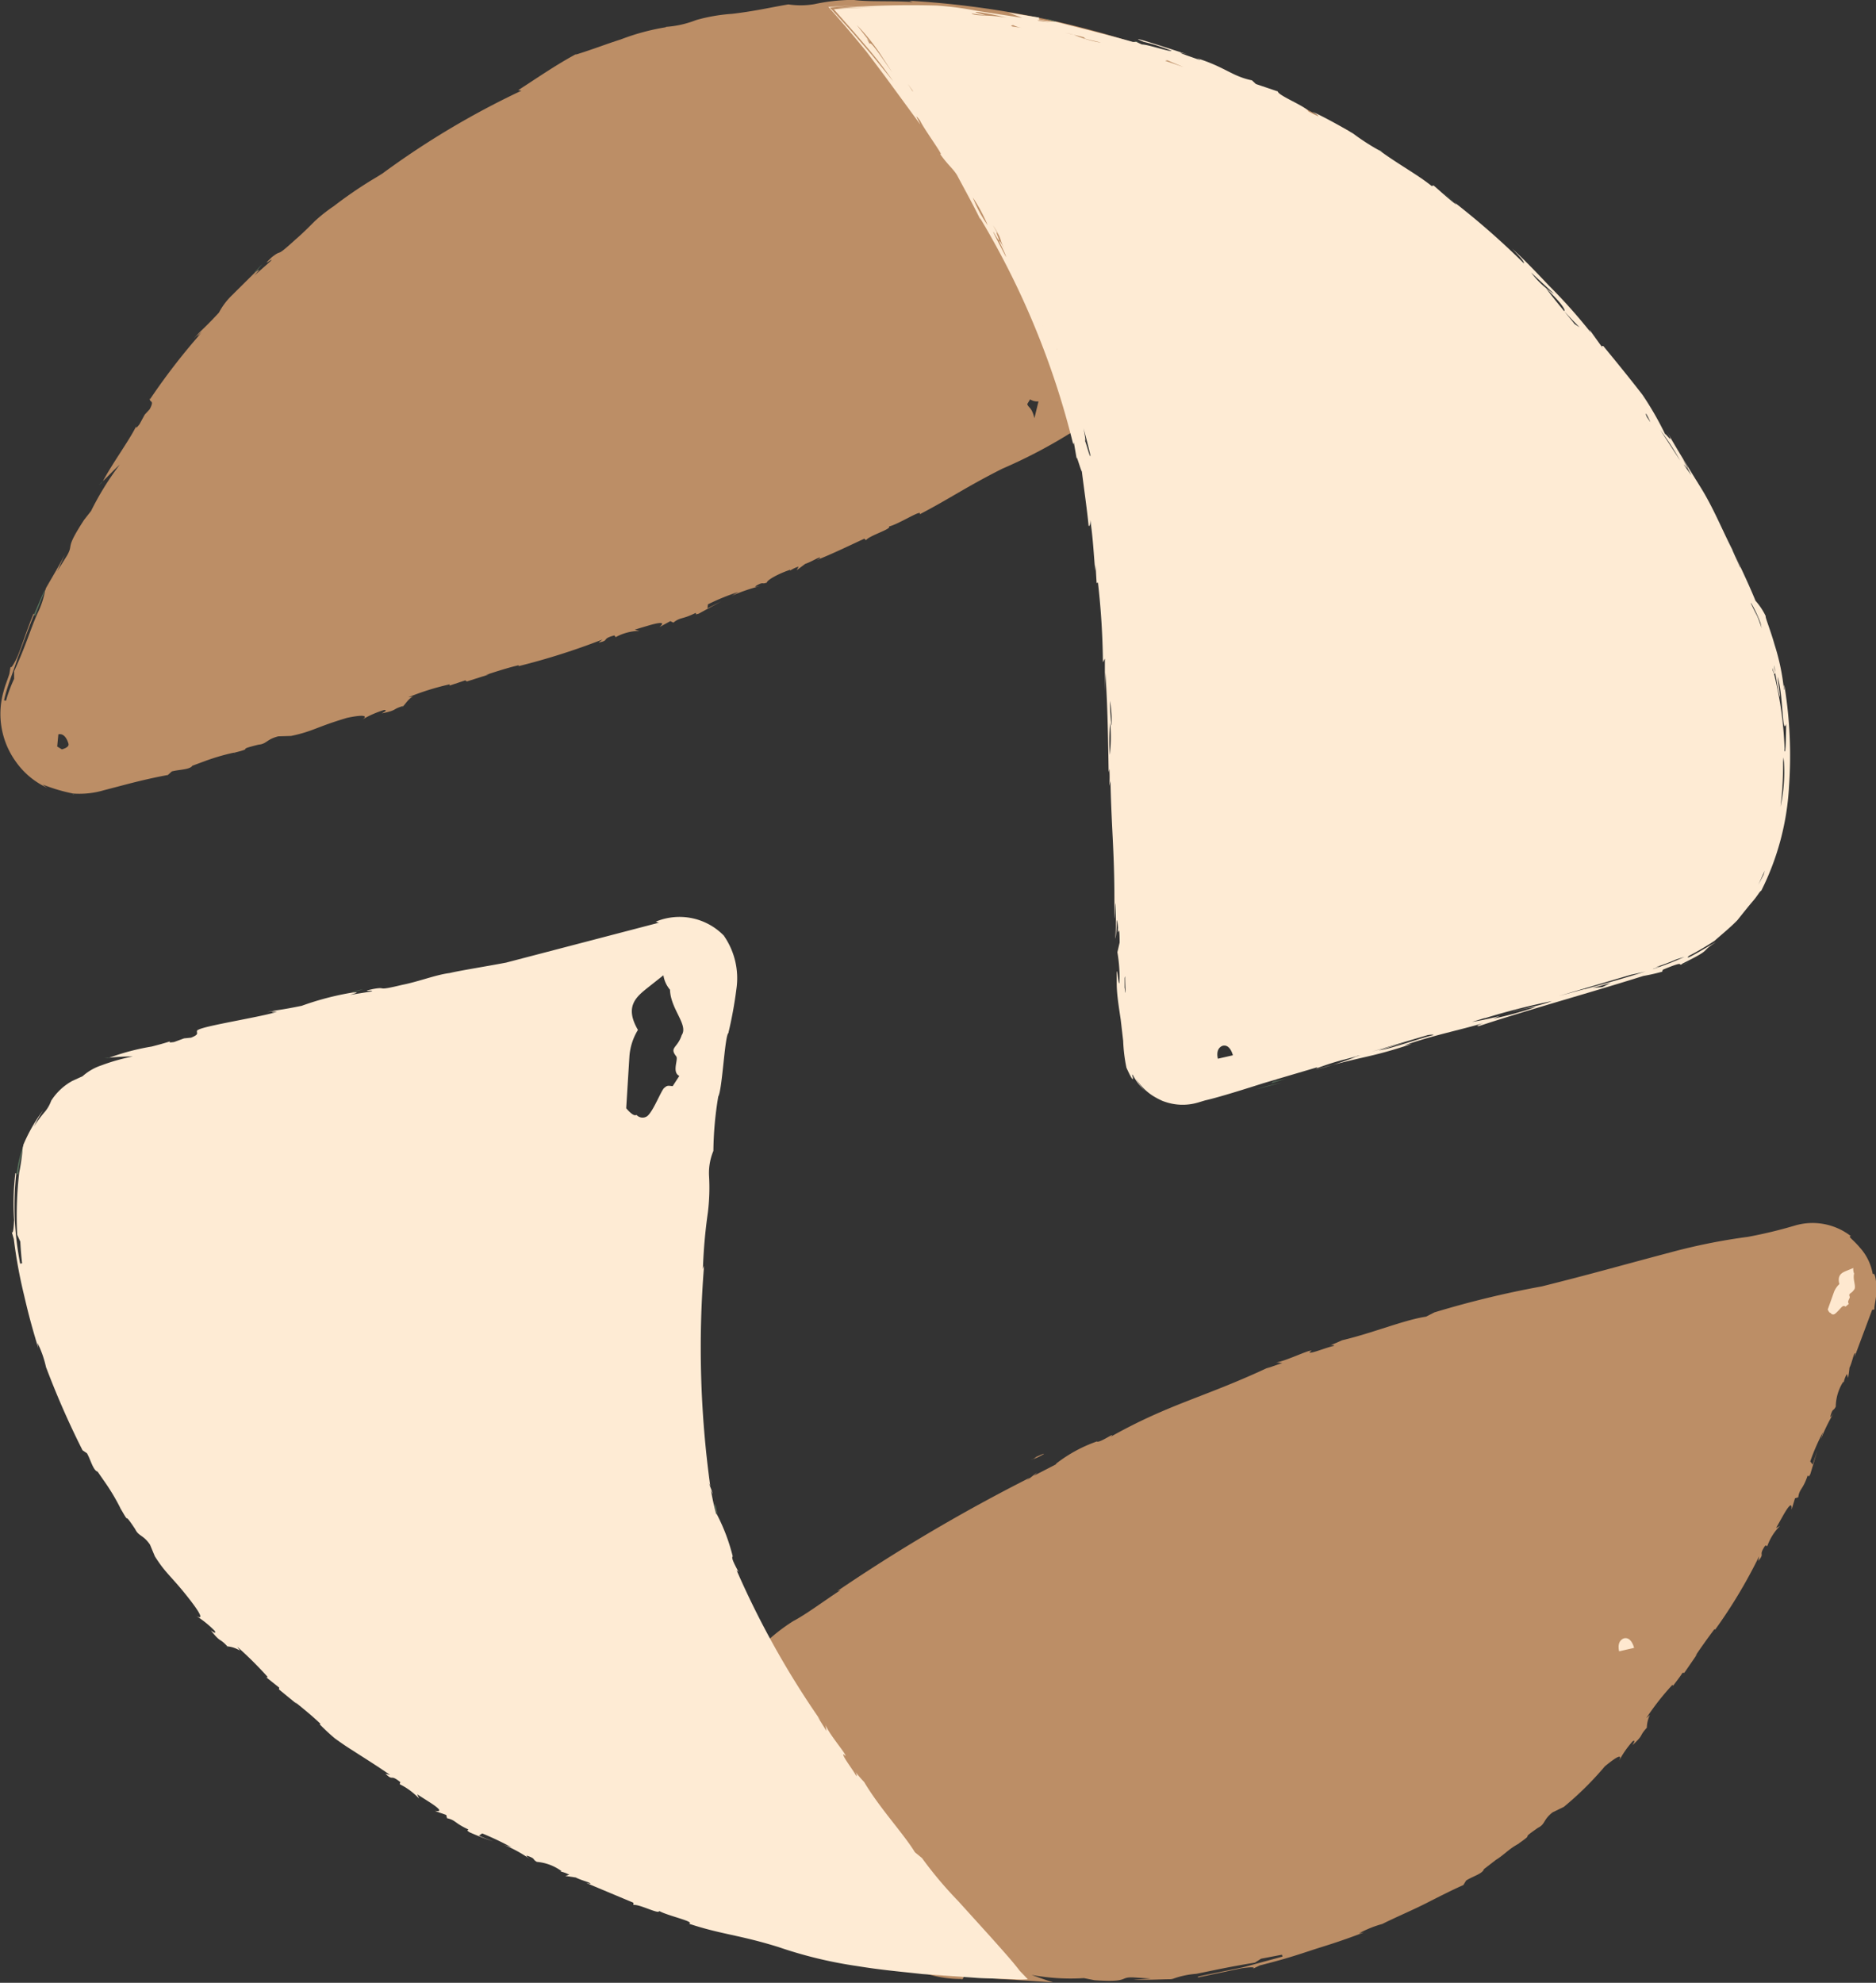 <svg xmlns="http://www.w3.org/2000/svg" width="47.322" height="50.005" viewBox="0 0 47.322 50.005">
  <rect x="0" y="0" width="47.322" height="50.005" fill="#333333" stroke="none"/>
  <g id="Group_2090" data-name="Group 2090" transform="translate(-41.807 -12.495)">
    <g id="Group_2085" data-name="Group 2085" transform="translate(41.807 12.495)">
      <path id="Path_2213" data-name="Path 2213" d="M128.5,106.373c-.006.106-.22.094-.22.094l-.1-.112.125-.315c.214.012.2.333.2.333" transform="translate(-87.891 -62.405)" fill="#fee8cf"/>
      <path id="Path_2214" data-name="Path 2214" d="M127.663,105.63s-.107-.006-.089-.326c.107.006.107.006.089.326" transform="translate(-87.566 -62.012)" fill="#fee8cf"/>
      <path id="Path_2215" data-name="Path 2215" d="M63.576,50.657l-.025.008a.517.517,0,0,1-.045.045Z" transform="translate(-53.384 -32.856)" fill="#59725c"/>
      <path id="Path_2216" data-name="Path 2216" d="M54.507,53.194l-.028,0c0,.007,0,.015.028,0" transform="translate(-48.568 -34.21)" fill="#59725c"/>
      <path id="Path_2217" data-name="Path 2217" d="M104.269,15.159l.019.006-.043-.022Z" transform="translate(-75.12 -13.907)" fill="#59725c"/>
      <path id="Path_2218" data-name="Path 2218" d="M104.337,15.19a1.482,1.482,0,0,0,.307.117c.005-.018-.193-.083-.235-.112.091.041-.031.007-.072,0" transform="translate(-75.169 -13.933)" fill="#59725c"/>
      <path id="Path_2219" data-name="Path 2219" d="M45.757,55.442c0-.009-.013-.018-.026-.025l-.014,0Z" transform="translate(-43.893 -35.395)" fill="#59725c"/>
      <path id="Path_2220" data-name="Path 2220" d="M43.91,44.424c0-.007,0-.02,0-.022-.047.084-.148.319-.273.619l.026.033Z" transform="translate(-42.782 -29.519)" fill="#59725c"/>
      <path id="Path_2221" data-name="Path 2221" d="M84.43,12.745l.041-.007a.136.136,0,0,0-.041.007" transform="translate(-64.548 -12.625)" fill="#59725c"/>
      <path id="Path_2222" data-name="Path 2222" d="M77.713,17.168c-.162-.09-.4-.187-.48-.249l.077-.1-.614-.077.192-.173c-.334-.166-.534-.239-.786-.364-.2-.1-.141-.342-.305-.426-.332-.182-.647-.324-.947-.484s-.6-.31-.935-.464-.706-.278-1.134-.42c.247.026-.342-.1-.336-.181a3.541,3.541,0,0,0-1.162-.364s-.007.007-.029,0l-.614-.22c.4.02-.474-.055-.106-.032a22.729,22.729,0,0,0-5.788-1.1l.084.033c-.5-.037-1.125,0-1.5-.055a4.7,4.7,0,0,0-.976.107,2.071,2.071,0,0,1-.659.007c-.426.07-.829.169-1.422.238a4.385,4.385,0,0,0-.909.158,2.551,2.551,0,0,1-.76.171l0,.009a5.667,5.667,0,0,0-1.131.305c-.373.118-.744.264-1.153.389,0,0,.014-.011.038-.028-.515.276-1,.612-1.48.922l.082.014-.063.028a21.026,21.026,0,0,0-3.442,2.058c-.095.06-.195.121-.3.183a10.938,10.938,0,0,0-.932.644,3.934,3.934,0,0,0-.477.377c-.154.153-.315.317-.49.465-.539.494-.3.213-.593.443-.332.318.094-.038-.031.1l-.413.366c.216-.236.081-.125.031-.092-.16.159-.393.388-.578.573a1.718,1.718,0,0,0-.342.45c-.438.472-.467.452-.642.667a1.248,1.248,0,0,1,.207-.19c-.191.178-.073.1,0,.022a16.109,16.109,0,0,0-1.3,1.68l-.012-.008c0,.109.128.021,0,.266l-.125.136-.132.242c-.113.146-.079.06-.085.056-.205.4-.579.9-.84,1.383.143-.14.277-.284.425-.418a7.2,7.2,0,0,0-.722,1.167l-.173.22c-.505.774-.254.59-.435.908l-.248.394.194-.417c-.218.405-.318.561-.5.883v0a.112.112,0,0,1,.026-.038l-.024.06a2.214,2.214,0,0,1-.2.59c-.183.422-.275.772-.581,1.441l0,.193a3.638,3.638,0,0,0-.205.55l-.048-.008c.071-.341.211-.658.339-1.06.144-.382.285-.788.421-1.108l-.016-.02c-.16.38-.3.83-.406,1.081-.054.122-.214.426-.163.181l-.041.257c-.056.171-.107.288-.149.45a2.06,2.06,0,0,0,.31,1.763,1.98,1.98,0,0,0,.808.668.987.987,0,0,1-.13-.09,4.364,4.364,0,0,0,.77.228,2.181,2.181,0,0,0,.776-.084l.6-.157c.386-.1.737-.178,1.012-.227l.1-.09c.173-.048.457-.042.519-.144l.363-.134a5.58,5.58,0,0,1,.651-.189h0l.053-.008,0,0c.542-.134-.021-.048.6-.2.209-.018.2-.134.5-.21l.323-.01c.554-.116.624-.222,1.407-.455.384-.084.586-.071.355.063a2.473,2.473,0,0,1,.587-.263c.078.008.032.029-.061.086.415-.085.242-.1.547-.189.071-.082.147-.2.245-.235l-.123.018a6.556,6.556,0,0,1,1.045-.327l-.007.033.4-.133.036.029.566-.18-.081.013c.132-.044.568-.187.825-.243l0,.022a17.39,17.39,0,0,0,2.113-.671l-.1.077c.295-.054.057-.089.4-.18l.033.044a1.274,1.274,0,0,1,.6-.158l-.118-.033.389-.115c.43-.119.288,0,.238.049l.27-.147.077.037c.182-.146.21-.07.56-.244.038.009-.049.057.078.019l.568-.31-.347.174.013-.1a5.681,5.681,0,0,1,.771-.314l-.175.1a4.832,4.832,0,0,1,.719-.247c-.081.018-.206.045-.036-.042.126-.06.082,0,.206-.045.006-.067.3-.229.593-.325a.038.038,0,0,1-.019.032.818.818,0,0,1,.228-.111l-.048.092.215-.161c.167-.053.38-.2.377-.147l-.085.051c.408-.163.8-.355,1.2-.539l.039.04c.086-.121.659-.285.58-.347.249-.057.862-.46.775-.307.768-.4,1.149-.678,2.086-1.151a12.93,12.93,0,0,0,1.833-.971c1.116-.7,1.82-1.184,2.928-1.946.745-.343,1.651-1.162,2.4-1.618l.166-.179c.515-.277,1.169-.878,1.854-1.323l.258-.238c-.03.021-.08.048-.112.035.1-.068.218-.163.363-.274.192-.148.342-.263.35-.23l-.075.07a2.4,2.4,0,0,0,.523-.419c.071-.062-.09.06-.018,0l.115-.02C77.689,17.175,77.786,17.188,77.713,17.168ZM43.367,31.393l-.117-.071.029-.307c.19-.044.256.241.256.241C43.557,31.35,43.367,31.393,43.367,31.393ZM67.9,23.042c-.066-.285-.158-.264-.18-.358l.071-.117a.34.34,0,0,0,.212.051Z" transform="translate(-41.807 -12.495)" fill="#bc8e66"/>
    </g>
    <path id="Path_2223" data-name="Path 2223" d="M47.149,38.62l.076-.064.017-.029Z" transform="translate(-2.85 -13.888)" fill="#59725c"/>
    <g id="Group_2086" data-name="Group 2086" transform="translate(48.225 19.152)">
      <path id="Path_2224" data-name="Path 2224" d="M55.583,26.975a2.4,2.4,0,0,0,.185-.209c-.217.22-.223.234-.185.209" transform="translate(-55.565 -26.766)" fill="#59725c"/>
      <path id="Path_2225" data-name="Path 2225" d="M110.366,71.033a5.731,5.731,0,0,0-.64.168Z" transform="translate(-84.462 -50.384)" fill="#59725c"/>
    </g>
    <path id="Path_2226" data-name="Path 2226" d="M110.591,70.894l-.026.033.372-.11Z" transform="translate(-36.685 -31.117)" fill="#59725c"/>
    <g id="Group_2087" data-name="Group 2087" transform="translate(55.02 12.621)">
      <path id="Path_2227" data-name="Path 2227" d="M103.194,14.741h.069c-.167-.05-.135-.032-.069,0" transform="translate(-87.744 -13.803)" fill="#59725c"/>
      <path id="Path_2228" data-name="Path 2228" d="M116.309,20.566l.065.047c.028.01.044.011.045,0Z" transform="translate(-94.77 -16.927)" fill="#59725c"/>
      <path id="Path_2229" data-name="Path 2229" d="M98.321,13.492c.077.031.167.06.259.087.04-.009-.054-.044-.259-.087" transform="translate(-85.173 -13.153)" fill="#59725c"/>
      <path id="Path_2230" data-name="Path 2230" d="M120.131,23.173a2.785,2.785,0,0,0-.272-.229l.272.229" transform="translate(-96.664 -18.196)" fill="#59725c"/>
      <path id="Path_2231" data-name="Path 2231" d="M132.984,64.484c-.085.04-.13.057-.161.069.018,0,.043,0,.161-.069" transform="translate(-103.581 -40.359)" fill="#59725c"/>
      <path id="Path_2232" data-name="Path 2232" d="M110.725,29.976c-.05-.189.007.122-.02.05a5.527,5.527,0,0,0-.236-1.13c-.109-.386-.243-.7-.223-.719a1.672,1.672,0,0,0-.257-.387c-.135-.33-.314-.718-.509-1.127l.134.3-.022-.03-.191-.431.011.015c-.257-.5-.487-1.071-.8-1.575s-.621-1-.875-1.45c.291.516-.132-.09,0,.155a7.908,7.908,0,0,0-.6-1.052c-.309-.4-.667-.84-.989-1.231-.01.014-.07-.038-.006.063l-.345-.48.034.075a13.76,13.76,0,0,0-1.053-1.18c-.348-.368-.668-.7-.928-.932.3.31.289.325.3.374a19.635,19.635,0,0,0-1.763-1.547c.034.033.054.056.052.062-.185-.137-.39-.327-.57-.482l-.049.013c-.351-.284-.866-.563-1.3-.885a5.618,5.618,0,0,1-.678-.436c-.323-.191-.7-.4-.979-.53-.206-.118.438.277-.152-.028-.044-.123-.766-.4-.772-.506l-.553-.187-.1-.093c-.495-.1-.678-.335-1.384-.556.034.021.108.049.07.044-.224-.082-.746-.252-.332-.148-.375-.118-1.646-.54-1.087-.311a4.754,4.754,0,0,1,.708.228c-.042.03-.6-.162-.751-.162l-.141-.064h-.087c-.707-.2-1.436-.375-1.956-.511a1.87,1.87,0,0,1-.411-.05l0-.053-.775-.126.352.132-1.131-.173a8.1,8.1,0,0,0-1.022-.136,23.957,23.957,0,0,0-2.512.063l.967-.026c-.419.018-.787.027-1.053.058l.521.591.388.454c.166.2.345.425.589.772l-.539-.664-.353-.41c-.167-.2-.393-.445-.708-.787.151-.023.452-.047.808-.073l-.845.057c.373.415.726.839.967,1.136l.451.6c.293.4.563.767.9,1.229-.029-.078-.192-.34-.006-.1.1.22.646.955.5.835.22.31.3.339.428.532.2.377.408.748.594,1.13l-.009-.04a20.714,20.714,0,0,1,2.351,5.709l.016-.048.092.533c-.077-.416.078.17.11.2.057.459.124.911.171,1.37.017.02.045-.024.04-.153.07.444.089.9.126,1.289l.008-.16.027.466.034-.009a19.18,19.18,0,0,1,.125,2.009l.049-.094,0,.821.011-.471c.071.919.078,2.32.085,2.517l.017-.084a3.259,3.259,0,0,1,0,.428l.028-.123c.033,1.39.107,1.769.1,3.324.016.423.007-.235.023-.242a6.761,6.761,0,0,1,0,.894c.046-.124.019-.779.067-.283-.017.354.04-.242.042.38l-.057.245a3.89,3.89,0,0,1,.056.616c-.01.626-.089-.764-.072.243.009.252.052.517.1.841.021.181.042.362.062.535a4.008,4.008,0,0,0,.083.678c.186.413.175.279.151.211-.008-.036-.012-.062.017-.013a1.569,1.569,0,0,0,.3.389,1.431,1.431,0,0,1-.229-.312,1.369,1.369,0,0,0,.524.489.555.555,0,0,0,.055.029c.035.017.069.035.105.049.016.006.032.017.049.022-.02-.008-.029-.014-.045-.022a1.361,1.361,0,0,0,.875.036l.184-.055c.348-.078,1.049-.3,1.47-.434l.25-.074.068-.018a.046.046,0,0,0,.014-.007l1.035-.305-.036.034a6.483,6.483,0,0,1,1-.295,7.723,7.723,0,0,1-1.029.327c1.308-.37,1.348-.292,2.441-.653l-.191.039c.674-.243,1.4-.386,2-.565-.166.06-.195.09-.112.075,1.318-.434,2.636-.79,4.145-1.263a4.617,4.617,0,0,0,.473-.107l.015-.049c.6-.25.351-.09.495-.141a.064.064,0,0,0-.027,0c.836-.412.437-.281.875-.556-.22.117-.857.514-.685.348a7.121,7.121,0,0,0,.648-.381c.2-.177.409-.346.578-.522.152-.192.29-.363.4-.492s.16-.233.2-.249a6.642,6.642,0,0,0,.7-2.632A10.918,10.918,0,0,0,110.725,29.976ZM87.645,13.749l-.073-.136.1.11-.354-.454a5.275,5.275,0,0,1,.579.711l.311.477C88.042,14.23,87.648,13.62,87.645,13.749Zm.961,1.008.12.165.009.03C88.694,14.89,88.648,14.822,88.606,14.757Zm1.638,2.861a4.076,4.076,0,0,1,.376.7A3.357,3.357,0,0,1,90.244,17.618Zm.545.909c.3.5-.086-.269.113.055l-.149-.264c.269.413.136.325.306.626l-.115-.2c-.117-.145.148.322.138.375C90.957,18.88,90.668,18.331,90.789,18.526Zm-.579-5.55c.158.024.235.035.351.045-.08-.029-.4-.095-.161-.076a6.67,6.67,0,0,1,.7.141C90.637,13,90.294,13.057,90.21,12.976Zm1.036.331c-.042-.016-.048-.028.02-.034a.713.713,0,0,0,.21.068Zm.747,7.492.077.187C92.052,20.942,92.028,20.886,91.993,20.8Zm-.12-7.657.332.06C92.032,13.179,91.9,13.18,91.872,13.141Zm.5,8.32c-.007-.018-.011-.032-.017-.049l.02.05S92.372,21.464,92.371,21.461Zm.693,2.259c.032.109.02-.057-.03-.282q.1.349.179.7C93.19,24.163,93.144,23.937,93.063,23.72Zm-.279-10.207c-.062-.013-.131-.035-.219-.05a1.569,1.569,0,0,1,.219.05c.236.057.3.067.274.093.111.04.3.068.414.108A3.133,3.133,0,0,1,92.784,13.513ZM93.7,31.679a5.764,5.764,0,0,1,.009-.821A3.782,3.782,0,0,1,93.7,31.679Zm.043-.751a5.089,5.089,0,0,1-.036-.615A3.226,3.226,0,0,1,93.747,30.929Zm.331,6.628,0-.232a.148.148,0,0,1,.013-.063c0,.137.007.265.011.4C94.1,37.695,94.089,37.676,94.077,37.556ZM95.1,14.174a.132.132,0,0,1,.06-.012c.12.054.259.11.4.167C95.4,14.277,95.248,14.221,95.1,14.174Zm1.327,25.165c-.065-.284.125-.327.125-.327.188-.043.253.241.253.241Zm3.184.026.344-.1a.744.744,0,0,0,.118-.021C99.92,39.279,99.76,39.323,99.605,39.365Zm.873-.235.671-.2c-.306.081-.6.163-.855.233l1.425-.421c.056-.007.133-.019.143,0C101.594,38.8,100.765,39.1,100.479,39.13Zm7.653-14.8-.553-.85A6.9,6.9,0,0,1,108.131,24.333Zm-2.986-3.856c.291.318.238.253.4.42l-.126-.084c-.393-.487-.426-.515-.721-.9C105.156,20.337,105.221,20.508,105.146,20.477Zm-.243-.423a2.2,2.2,0,0,1-.58-.539Zm-.45,17.979a8.8,8.8,0,0,1-1.086.3l.177-.071a7.26,7.26,0,0,1-.713.152l.329-.1c-.007,0,0,0-.011.009a17.239,17.239,0,0,1,1.7-.434c-.356.141-.879.21-.978.261A3.344,3.344,0,0,1,104.452,38.033Zm1.672-.5-.243.026.447-.129Zm-.442.049-.658.178,1.813-.535c.12-.025.244-.05.377-.086C106.713,37.3,106.2,37.441,105.682,37.585Zm1.65-14.291c-.028-.041-.056-.084-.085-.125-.03-.063-.042-.1-.018-.084C107.339,23.273,107.343,23.3,107.332,23.294Zm.069,13.786c.056-.021.111-.039.172-.068l-.108.023a5.145,5.145,0,0,0,.518-.194l.209-.065C107.936,36.891,107.671,36.989,107.4,37.081Zm.864-12.636-.122-.228c.136.216.144.246.122.228l.1.19C108.047,24.174,108.219,24.406,108.265,24.445Zm1.607,3.409a3.26,3.26,0,0,1,.236.5c.01.042.02.095.03.138-.043-.133-.084-.242-.114-.312C109.976,28.069,109.922,27.966,109.872,27.854Zm.311,6.858-.127.241.161-.352Zm.424-1.672a8.331,8.331,0,0,0,.07-1.151c0-.047.01-.1.014-.143A4.084,4.084,0,0,1,110.607,33.039Zm.109-1.494a9.1,9.1,0,0,0-.267-1.911.513.513,0,0,1-.04-.121c0-.006,0-.012,0-.018.011.028.026.077.044.139.014.021.022.006.022-.037a1.014,1.014,0,0,1-.02-.175.866.866,0,0,1,.02.175c.039.2.083.5.123.63.005-.083-.049-.391-.058-.512.146.448.111,1.5.216,1.189C110.759,31.1,110.75,31.776,110.716,31.546Z" transform="translate(-78.919 -12.765)" fill="#feebd4"/>
      <path id="Path_2233" data-name="Path 2233" d="M135.516,42.271l-.012-.016.068.143Z" transform="translate(-105.011 -28.499)" fill="#59725c"/>
      <path id="Path_2234" data-name="Path 2234" d="M130.175,105.336l-.017.019a.386.386,0,0,1-.014.061Z" transform="translate(-102.152 -62.155)" fill="#bc8e66"/>
      <path id="Path_2235" data-name="Path 2235" d="M123.285,111.6l-.023.013c.007,0,.007.014.023-.013" transform="translate(-98.48 -65.495)" fill="#bc8e66"/>
      <path id="Path_2236" data-name="Path 2236" d="M97.594,91.4l.015-.009-.043.015Z" transform="translate(-84.77 -54.715)" fill="#bc8e66"/>
      <path id="Path_2237" data-name="Path 2237" d="M97.66,91.233a1.331,1.331,0,0,0,.283-.137c-.008-.016-.185.078-.233.088.088-.035-.015.028-.05.049" transform="translate(-84.82 -54.557)" fill="#bc8e66"/>
      <path id="Path_2238" data-name="Path 2238" d="M115.873,115.994a.036.036,0,0,0-.028-.011l-.01,0Z" transform="translate(-94.517 -67.836)" fill="#bc8e66"/>
      <path id="Path_2239" data-name="Path 2239" d="M104.528,118.845s-.016.009-.017.013c.094,0,.34-.028.653-.077l.012-.039c-.214.042-.431.069-.648.1" transform="translate(-88.475 -69.307)" fill="#bc8e66"/>
      <path id="Path_2240" data-name="Path 2240" d="M81.31,101.5l.032-.024a.118.118,0,0,0-.032.024" transform="translate(-76.097 -60.093)" fill="#bc8e66"/>
      <path id="Path_2241" data-name="Path 2241" d="M104.16,79.9a1.336,1.336,0,0,0-.323-.662c-.166-.2-.332-.3-.221-.285a1.577,1.577,0,0,0-1.433-.267,11.569,11.569,0,0,1-1.173.281,14.946,14.946,0,0,0-1.943.389c-1.22.322-2,.548-3.255.86a24.478,24.478,0,0,0-2.71.656l-.209.107c-.558.084-1.35.415-2.116.595-.176.08-.27.117-.312.132.034-.009.089-.017.115.007-.22.046-.637.228-.627.158L90,81.845c.012-.067-.633.251-.884.289l.151.014-.4.139.1-.052c-1.669.786-2.515.924-4.03,1.773.178-.16-.294.175-.346.118a3.605,3.605,0,0,0-1.025.557s0,.009-.016.024L83,84.991c.285-.259-.361.28-.1.048A43.869,43.869,0,0,0,78.042,87.9l.083-.025c-.4.26-.872.614-1.193.781a4.587,4.587,0,0,0-.733.573,1.459,1.459,0,0,1-.539.317,10.2,10.2,0,0,1-1.1.809c-.213.043-1.283.957-1.349.89v.01c-.661.362-1.187.849-1.892,1.249a.237.237,0,0,1,.028-.035l-.976.928c-.021-.007-.043-.016-.057-.02l.047.03-.223.212h.082l-.057.038c1.176.63,2.338,1.174,3.487,1.65.482.236,1.083.554,1.3.621a9.951,9.951,0,0,0,1.161.415c.667.224.32.157.647.295.415.156-.073-.068.1-.017.163.072.332.127.5.191-.3-.076-.144-.011-.092.017a5.632,5.632,0,0,0,1.283.328c.6.165.594.193.854.253a1.67,1.67,0,0,1-.254-.1c.236.084.118.017.02-.012.186.032.663.153,1.11.248a2.874,2.874,0,0,0,.9.137l0,.015c.1-.05-.038-.123.228-.127l.172.045.267,0c.174.038.086.044.085.052l1.559.1c-.185-.056-.368-.125-.548-.188a5.383,5.383,0,0,0,1.321.081l.267.053c.891.062.616-.083.97-.071.149.008.3.023.45.026-.147.017-.3.021-.443.033.446.007.624-.01.982-.014l0,0a.108.108,0,0,1-.044,0l.062-.009a2.157,2.157,0,0,1,.588-.126c.438-.087.776-.167,1.48-.282l.157-.1.526-.1.014.047-1,.271-1.127.231-.009.024,1.1-.231c.127-.019.459-.058.234.037l.229-.109c.651-.165.97-.272,1.3-.381s.668-.2,1.325-.452l-.123.024a2.8,2.8,0,0,1,.588-.237c.377-.187.774-.353,1.123-.531s.668-.339.922-.45l.07-.114c.149-.1.42-.172.448-.287l.3-.232c.208-.127.3-.252.542-.391h0l.046-.027-.006,0c.452-.314-.035-.037.484-.394.187-.092.125-.2.366-.388l.285-.139a8.043,8.043,0,0,0,1.034-1.022c.3-.246.469-.344.343-.11a2.5,2.5,0,0,1,.36-.523c.071-.032.043.009-.006.1.306-.284.151-.209.362-.44a.811.811,0,0,1,.077-.324c-.03.027-.058.055-.09.081a6.474,6.474,0,0,1,.661-.842l.014.028c.079-.11.167-.214.239-.329l.045,0,.33-.479-.055.059c.074-.115.331-.481.488-.684l.012.019a12.683,12.683,0,0,0,1.111-1.852l-.018.117c.18-.229-.018-.1.172-.388l.054.01a1.374,1.374,0,0,1,.32-.507l-.1.054.192-.341c.216-.373.2-.2.2-.124l.086-.286.081-.024c.033-.223.114-.184.236-.543.033-.019.006.074.068-.039l.181-.6-.121.356-.061-.078a5.331,5.331,0,0,1,.321-.738l-.056.185a4.98,4.98,0,0,1,.321-.661c-.045.067-.112.17-.054,0,.046-.126.056-.056.112-.17a1.205,1.205,0,0,1,.188-.626.037.037,0,0,1,.009.035.739.739,0,0,1,.083-.231l.032.1c.012-.086.027-.171.034-.257.074-.152.112-.4.146-.362l-.02.094.446-1.193.056-.008c-.008-.093.06-.322.054-.538s-.048-.4-.082-.355" transform="translate(-70.134 -47.9)" fill="#bc8e66"/>
    </g>
    <path id="Path_2242" data-name="Path 2242" d="M98.2,119.2l-.089-.035h-.033Z" transform="translate(-30.02 -56.915)" fill="#bc8e66"/>
    <g id="Group_2089" data-name="Group 2089" transform="translate(42.091 35.606)">
      <path id="Path_2243" data-name="Path 2243" d="M84.426,117.065a2.186,2.186,0,0,0-.262-.061c.285.084.3.082.262.061" transform="translate(-64.69 -91.366)" fill="#bc8e66"/>
      <path id="Path_2244" data-name="Path 2244" d="M54.065,101.523l-.019-.019a.388.388,0,0,1-.061-.019Z" transform="translate(-48.589 -83.086)" fill="#59725c"/>
      <path id="Path_2245" data-name="Path 2245" d="M48.357,94.123l-.011-.025c-.005.007-.014.006.011.025" transform="translate(-45.576 -79.144)" fill="#59725c"/>
      <path id="Path_2246" data-name="Path 2246" d="M80.425,93.664l.006.017c0-.015,0-.027,0-.044Z" transform="translate(-62.695 -78.898)" fill="#59725c"/>
      <path id="Path_2247" data-name="Path 2247" d="M80.473,93.79c.014.09-.023-.02-.036-.058a1.28,1.28,0,0,0,.067.3c.018-.006-.033-.191-.031-.237" transform="translate(-62.701 -78.949)" fill="#59725c"/>
      <path id="Path_2248" data-name="Path 2248" d="M44.279,86.422a.038.038,0,0,0,.013-.029l0-.011Z" transform="translate(-43.41 -75.027)" fill="#59725c"/>
      <path id="Path_2249" data-name="Path 2249" d="M42.862,74.505c0-.006,0-.02,0-.022a3.015,3.015,0,0,0-.159.684l.033.025a4.1,4.1,0,0,1,.131-.687" transform="translate(-42.566 -68.679)" fill="#59725c"/>
      <g id="Group_2088" data-name="Group 2088" transform="translate(0.019)">
        <path id="Path_2250" data-name="Path 2250" d="M67.875,88.631c-.174-.232-.456-.542-.742-.864l-.815-.9a9.982,9.982,0,0,1-.907-1.078l-.18-.148c-.292-.478-.881-1.1-1.28-1.771a3.208,3.208,0,0,1-.219-.255c.018.03.042.079.027.11-.111-.194-.39-.548-.323-.556l.038.042c.065-.005-.407-.538-.495-.778l.021.15-.222-.358.071.088a22.148,22.148,0,0,1-2.118-3.789c.155.181-.171-.293-.095-.344a4.778,4.778,0,0,0-.4-1.061s-.009,0-.02-.019a5.984,5.984,0,0,1-.129-.59c.16.338-.158-.416-.017-.1a25.477,25.477,0,0,1-.157-5.557l-.029.081a13.068,13.068,0,0,1,.125-1.426,5.125,5.125,0,0,0,.029-.935,1.445,1.445,0,0,1,.11-.619,8.853,8.853,0,0,1,.123-1.371c.107-.188.165-1.606.265-1.607l-.007-.007a10.369,10.369,0,0,0,.2-1.1,1.876,1.876,0,0,0-.321-1.348,1.561,1.561,0,0,0-1.712-.349c.028.01.052.024.079.035-.022,0-.044,0-.067.009l-3.791.99c-.53.1-1.2.207-1.419.262-.357.045-.771.214-1.207.3-.689.167-.357.038-.71.1-.436.091.1.019-.074.067l-.529.085c.3-.083.131-.062.072-.061a7.221,7.221,0,0,0-1.287.336c-.61.124-.619.1-.878.159a1.692,1.692,0,0,1,.269-.029c-.249.032-.112.038-.013.02-.359.126-1.941.369-2,.467l0-.014c-.07.08.082.1-.167.2l-.178.018-.251.092c-.178.027-.1-.011-.1-.018-.138.046-.3.09-.465.132a5.931,5.931,0,0,0-1.075.283,5,5,0,0,1,.6-.032,4.823,4.823,0,0,0-.789.222,1.352,1.352,0,0,0-.479.275l-.26.119a1.462,1.462,0,0,0-.533.5.916.916,0,0,1-.15.268,3.5,3.5,0,0,0-.287.384,3.706,3.706,0,0,1,.236-.414,4.108,4.108,0,0,0-.52.919v0a.111.111,0,0,1,.022-.042l-.018.064a5.675,5.675,0,0,1-.09.634,9.648,9.648,0,0,0-.051,1.565l.079.175c.01.182.024.366.045.547l-.048.008a7.543,7.543,0,0,1-.1-2.268l-.021-.016a6.124,6.124,0,0,0-.032,1.179c-.006.116-.021.394-.061.3l.054.186a12.219,12.219,0,0,0,.247,1.369c.081.343.16.694.369,1.376l-.018-.125a2.691,2.691,0,0,1,.213.606,21.242,21.242,0,0,0,.922,2.1l.112.076c.09.154.153.43.268.463l.219.315a5.291,5.291,0,0,1,.343.58h0l.022.049,0-.006c.275.482.016-.017.364.512.09.186.2.138.373.39l.123.295c.3.474.427.5.92,1.143.236.31.322.487.094.342a2.533,2.533,0,0,1,.5.4c.027.074-.012.042-.1-.014.263.329.2.168.416.4a.729.729,0,0,1,.319.109l-.071-.1a9.5,9.5,0,0,1,.768.763l-.031.012.322.257-.006.045.456.374-.055-.06c.108.086.46.37.646.554l-.021.01a5.087,5.087,0,0,0,.39.362c.14.1.283.2.43.291.293.19.605.382.957.626l-.116-.029c.214.2.1-.008.374.209l-.015.054a1.694,1.694,0,0,1,.489.362l-.049-.108.335.213c.366.241.187.21.113.208l.285.1.02.082c.223.049.183.12.533.281.016.036-.074,0,.034.073a5.934,5.934,0,0,0,.593.228c-.119-.045-.241-.086-.354-.143l.082-.055a7.335,7.335,0,0,1,.738.35l-.186-.062a3.531,3.531,0,0,1,.654.359c-.065-.05-.166-.126.007-.055.125.055.054.061.165.125a1.229,1.229,0,0,1,.62.232.037.037,0,0,1-.036.007.937.937,0,0,1,.235.085l-.1.031.262.039c.152.08.4.13.362.162l-.1-.025,1.193.5v.056c.146-.027.66.249.649.151.216.124.92.271.753.322.807.269,1.28.283,2.265.591a10.928,10.928,0,0,0,1.984.478c.609.1,1.123.142,1.634.2l1.306.092c.23.02.445.017.676.028l.348.012a2.1,2.1,0,0,0,.334,0C68.037,88.8,67.957,88.716,67.875,88.631Zm-8.525-23.6c-.106.334-.321.309-.139.538.06.076-.118.4.078.494l-.168.258c-.137-.016-.137-.016-.213.045s-.276.591-.429.712a.206.206,0,0,1-.271-.033c-.077.061-.259-.167-.259-.167l.081-1.307a1.476,1.476,0,0,1,.215-.668c-.346-.594-.043-.835.263-1.078l.379-.3a.741.741,0,0,0,.167.365C59.067,64.378,59.52,64.773,59.351,65.031Z" transform="translate(-42.456 -62.04)" fill="#feebd4"/>
        <path id="Path_2251" data-name="Path 2251" d="M80.951,63.042l0,0c.012.012.028.018.039.03A.345.345,0,0,0,80.951,63.042Z" transform="translate(-62.995 -62.575)" fill="#feebd4"/>
      </g>
      <path id="Path_2252" data-name="Path 2252" d="M80.388,74.707c0,.013,0,.026,0,.04a.148.148,0,0,0,0-.04" transform="translate(-62.674 -68.798)" fill="#59725c"/>
      <path id="Path_2253" data-name="Path 2253" d="M42.434,79.014l-.019-.067a.389.389,0,0,0,.019.067" transform="translate(-42.415 -71.061)" fill="#59725c"/>
    </g>
    <path id="Path_2254" data-name="Path 2254" d="M47.436,69.684l.1,0,.033-.013Z" transform="translate(-3.003 -30.503)" fill="#59725c"/>
    <path id="Path_2255" data-name="Path 2255" d="M60.873,66.049a2.068,2.068,0,0,0,.259-.077c-.291.069-.3.078-.259.077" transform="translate(-10.162 -28.532)" fill="#59725c"/>
    <path id="Path_2256" data-name="Path 2256" d="M129.349,101.393c-.065-.284.125-.328.125-.328.188-.043.253.241.253.241" transform="translate(-46.7 -47.253)" fill="#fee8cf"/>
    <path id="Path_2257" data-name="Path 2257" d="M140.8,81.662a.528.528,0,0,1,.138-.206c-.06-.237.067-.289.194-.341l.158-.065a.273.273,0,0,0,.02.14c-.042.167.072.347-.01.418-.069.1-.139.073-.1.169.012.032-.079.125-.021.175l-.083.071c-.045-.019-.045-.019-.077-.005s-.151.174-.214.2a.072.072,0,0,1-.089-.038c-.032.013-.071-.083-.071-.083Z" transform="translate(-52.733 -36.577)" fill="#fee8cf"/>
  </g>
</svg>
